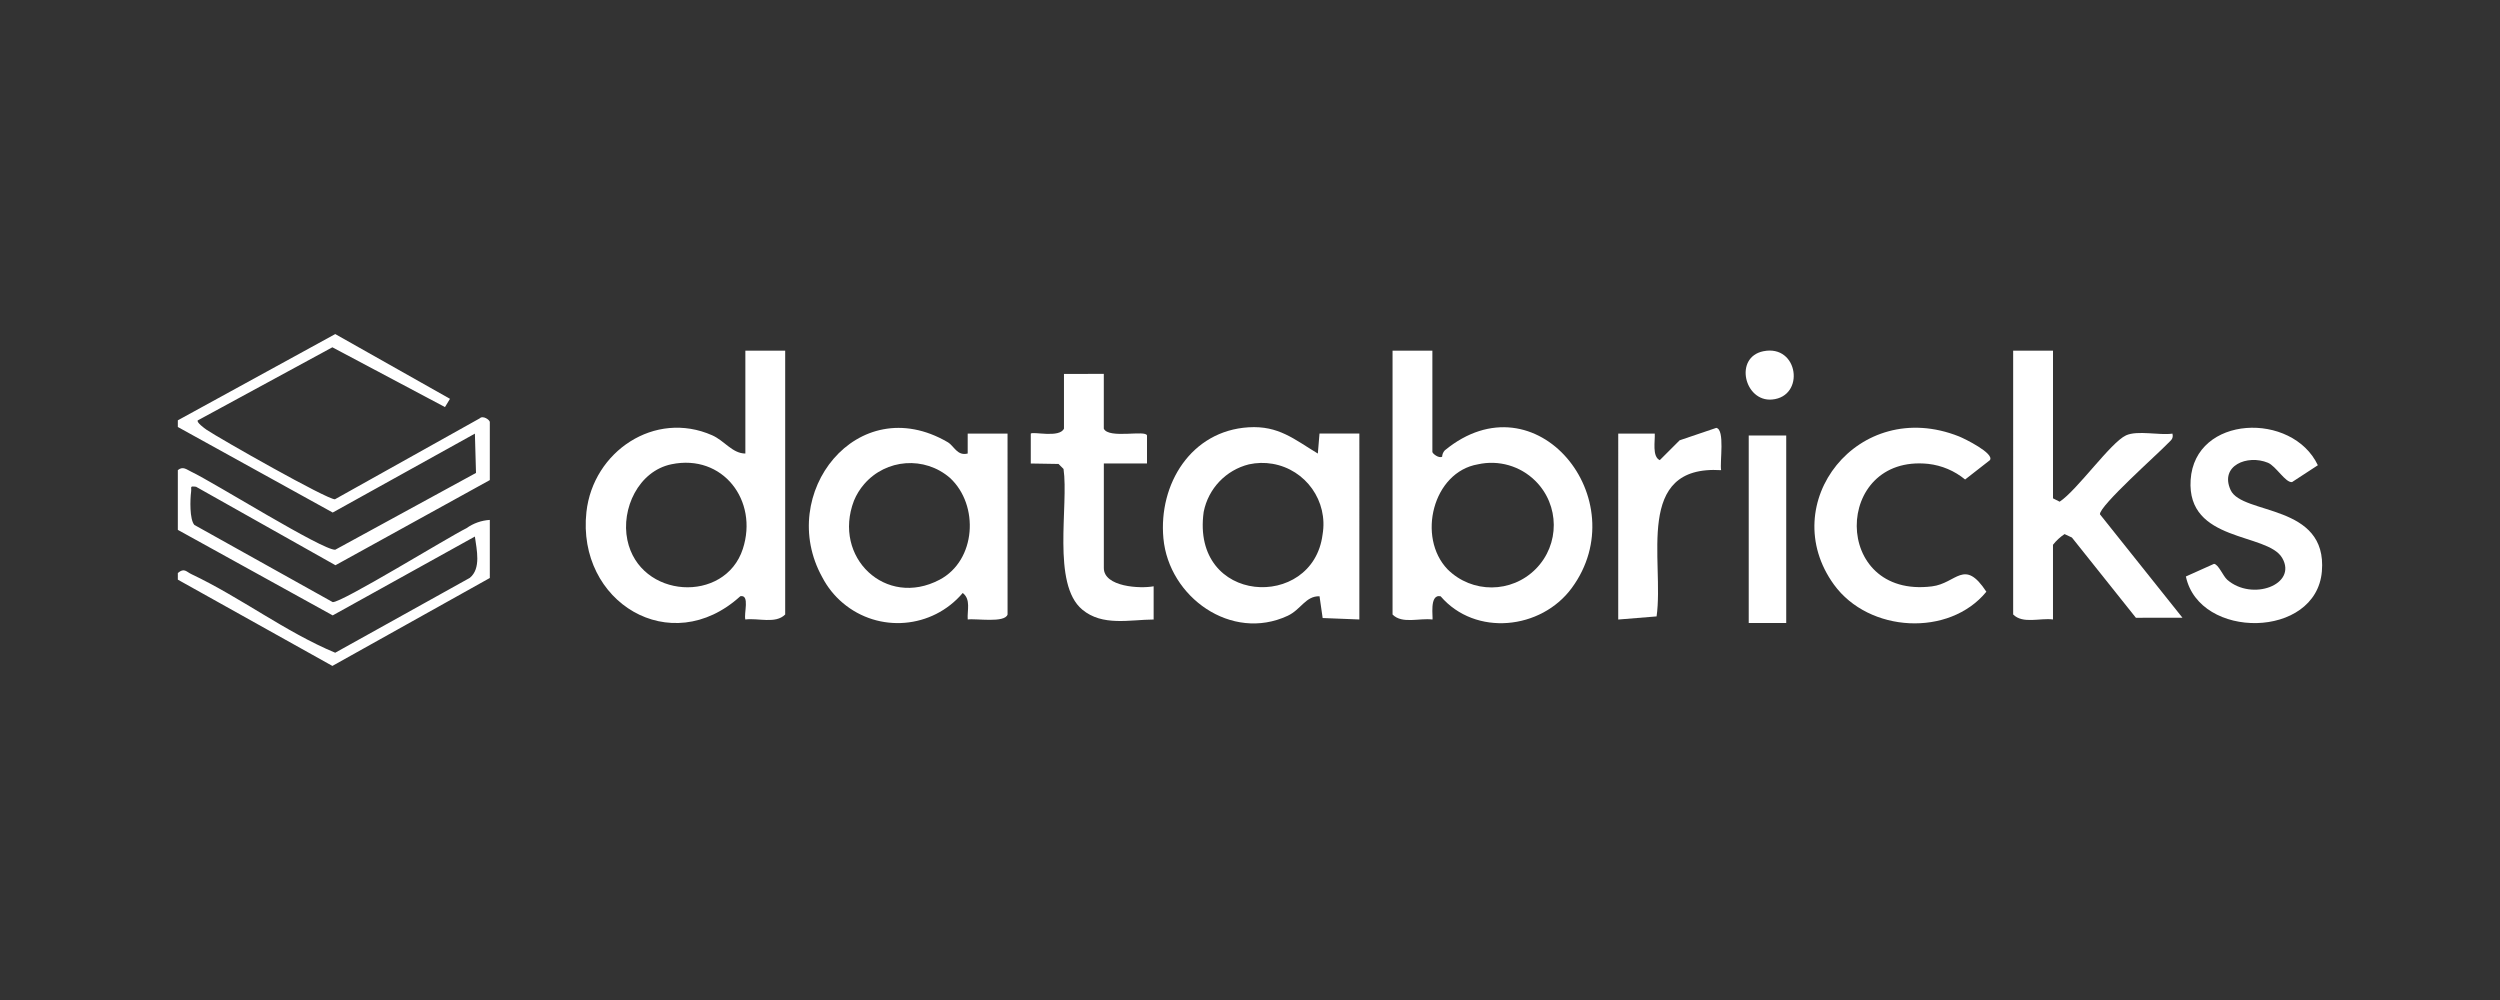 <?xml version="1.0" encoding="utf-8"?>
<!-- Generator: Adobe Illustrator 16.0.0, SVG Export Plug-In . SVG Version: 6.00 Build 0)  -->
<!DOCTYPE svg PUBLIC "-//W3C//DTD SVG 1.1//EN" "http://www.w3.org/Graphics/SVG/1.1/DTD/svg11.dtd">
<svg version="1.1" id="Layer_1" xmlns="http://www.w3.org/2000/svg" xmlns:xlink="http://www.w3.org/1999/xlink" x="0px" y="0px"
	 width="200px" height="80px" viewBox="0 0 200 80" enable-background="new 0 0 200 80" xml:space="preserve">
<rect x="0" y="0" width="200" height="80" fill="#333333" stroke="none"/>
<rect x="0" display="none" fill="#282828" width="200" height="80"/>
<g>
	<defs>
		<rect id="SVGID_1_" x="14.227" y="26.725" width="171.546" height="26.55"/>
	</defs>
	<clipPath id="SVGID_2_">
		<use xlink:href="#SVGID_1_"  overflow="visible"/>
	</clipPath>
	<g id="Group_6185" transform="translate(0 0)" clip-path="url(#SVGID_2_)">
		<path id="Path_2466" fill="#FFFFFF" d="M14.227,33.625l12.593-6.9l9.178,5.181l-0.4,0.661l-9.009-4.783l-10.768,5.848
			c-0.114,0.155,0.526,0.628,0.707,0.75c1.035,0.7,9.686,5.609,10.268,5.56l11.575-6.469c0.268-0.273,0.814,0.127,0.814,0.288v4.646
			l-12.348,6.812L15.683,38.94c-0.541-0.069-0.345,0.022-0.394,0.39c-0.082,0.621-0.13,2.229,0.262,2.665l11.066,6.174
			c0.709,0.061,9.186-5.164,10.705-5.916c0.546-0.391,1.192-0.619,1.863-0.66v4.646l-12.594,7.035l-12.364-6.902v-0.531
			c0.516-0.44,0.677-0.1,1.089,0.092c3.923,1.855,7.511,4.618,11.5,6.286l10.766-5.988c0.922-0.749,0.55-2.261,0.409-3.308
			l-11.374,6.309l-12.39-6.842v-4.78c0.408-0.336,0.689-0.056,1.058,0.119c1.85,0.878,10.518,6.306,11.533,6.25l11.262-6.145
			l-0.088-3.144l-11.375,6.313l-12.39-6.844V33.625z"/>
		<path id="Path_2467" fill="#FFFFFF" d="M114.59,28.053v8.1c0,0.128,0.52,0.541,0.781,0.382c0.008-0.189,0.084-0.369,0.213-0.507
			c7.318-6.016,15.328,3.967,10.158,11.011c-2.449,3.336-7.709,3.899-10.492,0.664c-0.945-0.209-0.574,1.771-0.658,1.859
			c-1.025-0.14-2.416,0.379-3.188-0.4V28.053H114.59z M118.238,37.145c-3.613,0.616-4.9,5.838-2.428,8.406
			c1.955,1.937,5.111,1.923,7.049-0.033c1.938-1.955,1.922-5.111-0.033-7.049C121.621,37.275,119.893,36.777,118.238,37.145"/>
		<path id="Path_2468" fill="#FFFFFF" d="M62.815,28.053v21.106c-0.771,0.778-2.162,0.262-3.187,0.4
			c-0.139-0.466,0.383-2.007-0.4-1.863c-5.581,5.08-13.105,0.465-12.314-6.738c0.53-4.829,5.464-8.168,10.06-6.135
			c0.991,0.438,1.613,1.456,2.655,1.46v-8.23H62.815z M53.715,37.141c-2.63,0.544-4.047,3.56-3.525,6.062
			c0.983,4.711,7.809,5.101,9.237,0.709C60.683,40.051,57.827,36.29,53.715,37.141"/>
		<path id="Path_2469" fill="#FFFFFF" d="M80.605,49.159c-0.218,0.707-2.55,0.301-3.187,0.4c-0.055-0.721,0.269-1.607-0.4-2.12
			c-2.431,2.87-6.727,3.226-9.597,0.795c-0.673-0.569-1.229-1.265-1.636-2.047c-3.715-6.673,2.792-15.031,10.023-10.818
			c0.53,0.309,0.76,1.126,1.607,0.913v-1.595h3.188L80.605,49.159z M75.999,38.233c-2.032-1.759-5.105-1.537-6.864,0.495
			c-0.343,0.396-0.62,0.845-0.819,1.329c-1.73,4.52,2.534,8.6,6.853,6.32C78.096,44.833,78.351,40.408,75.999,38.233"/>
		<path id="Path_2470" fill="#FFFFFF" d="M108.748,49.558l-2.936-0.116l-0.25-1.741c-1.115-0.029-1.482,1.065-2.551,1.563
			c-4.5,2.095-9.509-1.5-9.939-6.2c-0.4-4.336,2.213-8.6,6.819-8.881c2.399-0.144,3.642,0.957,5.536,2.101l0.133-1.601h3.188V49.558
			z M99.918,37.147c-1.845,0.457-3.259,1.942-3.624,3.809c-1.032,7.43,8.733,7.92,9.511,1.812c0.459-2.67-1.336-5.205-4.006-5.664
			C101.176,36.997,100.537,37.012,99.918,37.147"/>
		<path id="Path_2471" fill="#FFFFFF" d="M164.24,28.053v11.814l0.531,0.268c1.4-0.913,4.088-4.751,5.314-5.308
			c0.922-0.418,2.666,0.015,3.711-0.137c0.102,0.424-0.143,0.544-0.387,0.801c-0.742,0.785-5.473,4.985-5.414,5.652l6.6,8.273
			l-3.723,0.006l-5.119-6.42l-0.588-0.275c-0.352,0.233-0.664,0.522-0.926,0.855v5.975c-1.023-0.139-2.414,0.38-3.186-0.4V28.053
			H164.24z"/>
		<path id="Path_2472" fill="#FFFFFF" d="M159.197,36.809l-1.988,1.552c-0.842-0.695-1.869-1.13-2.955-1.252
			c-7.6-0.777-7.74,10.801,0.301,9.801c1.979-0.244,2.574-2.283,4.354,0.428c-2.967,3.627-9.398,3.283-12.191-0.567
			c-4.701-6.479,1.928-15.065,10-11.859c0.447,0.178,2.855,1.362,2.475,1.899"/>
		<path id="Path_2473" fill="#FFFFFF" d="M174.871,46.118l2.25-1.01c0.354,0.03,0.725,0.98,1.055,1.27
			c1.994,1.744,5.637,0.389,4.4-1.742c-1.186-2.041-7.643-1.225-7.326-6.238c0.33-5.217,8.146-5.479,10.178-1.179l-2.061,1.346
			c-0.52,0.081-1.287-1.279-1.936-1.546c-1.643-0.675-3.877,0.229-2.982,2.185c0.924,2.013,7.758,1.06,7.301,6.507
			c-0.457,5.414-9.801,5.476-10.879,0.412"/>
		<path id="Path_2474" fill="#FFFFFF" d="M88.304,29.912v4.38c0.39,0.84,3.385,0.076,3.456,0.551v2.237h-3.453v8.364
			c0,1.51,2.915,1.665,3.984,1.459v2.658c-1.908,0.012-4.094,0.561-5.713-0.795c-2.452-2.05-1.072-8.333-1.495-11.25l-0.4-0.399
			l-2.221-0.037v-2.392c0.188-0.188,2.3,0.375,2.656-0.399v-4.377H88.304z"/>
		<path id="Path_2475" fill="#FFFFFF" d="M129.459,34.689h2.922c0.035,0.575-0.225,1.837,0.4,2.123l1.59-1.588l2.932-0.994
			c0.709,0.129,0.27,2.746,0.387,3.383c-7.012-0.431-4.539,7.233-5.162,11.7l-3.07,0.249L129.459,34.689z"/>
		<rect id="Rectangle_2757" x="139.898" y="34.84" fill="#FFFFFF" width="3" height="15"/>
		<path id="Path_2476" fill="#FFFFFF" d="M141.072,28.098c2.814-0.566,3.359,3.626,0.693,3.864
			C139.555,32.162,138.697,28.577,141.072,28.098"/>
	</g>
</g>
</svg>
